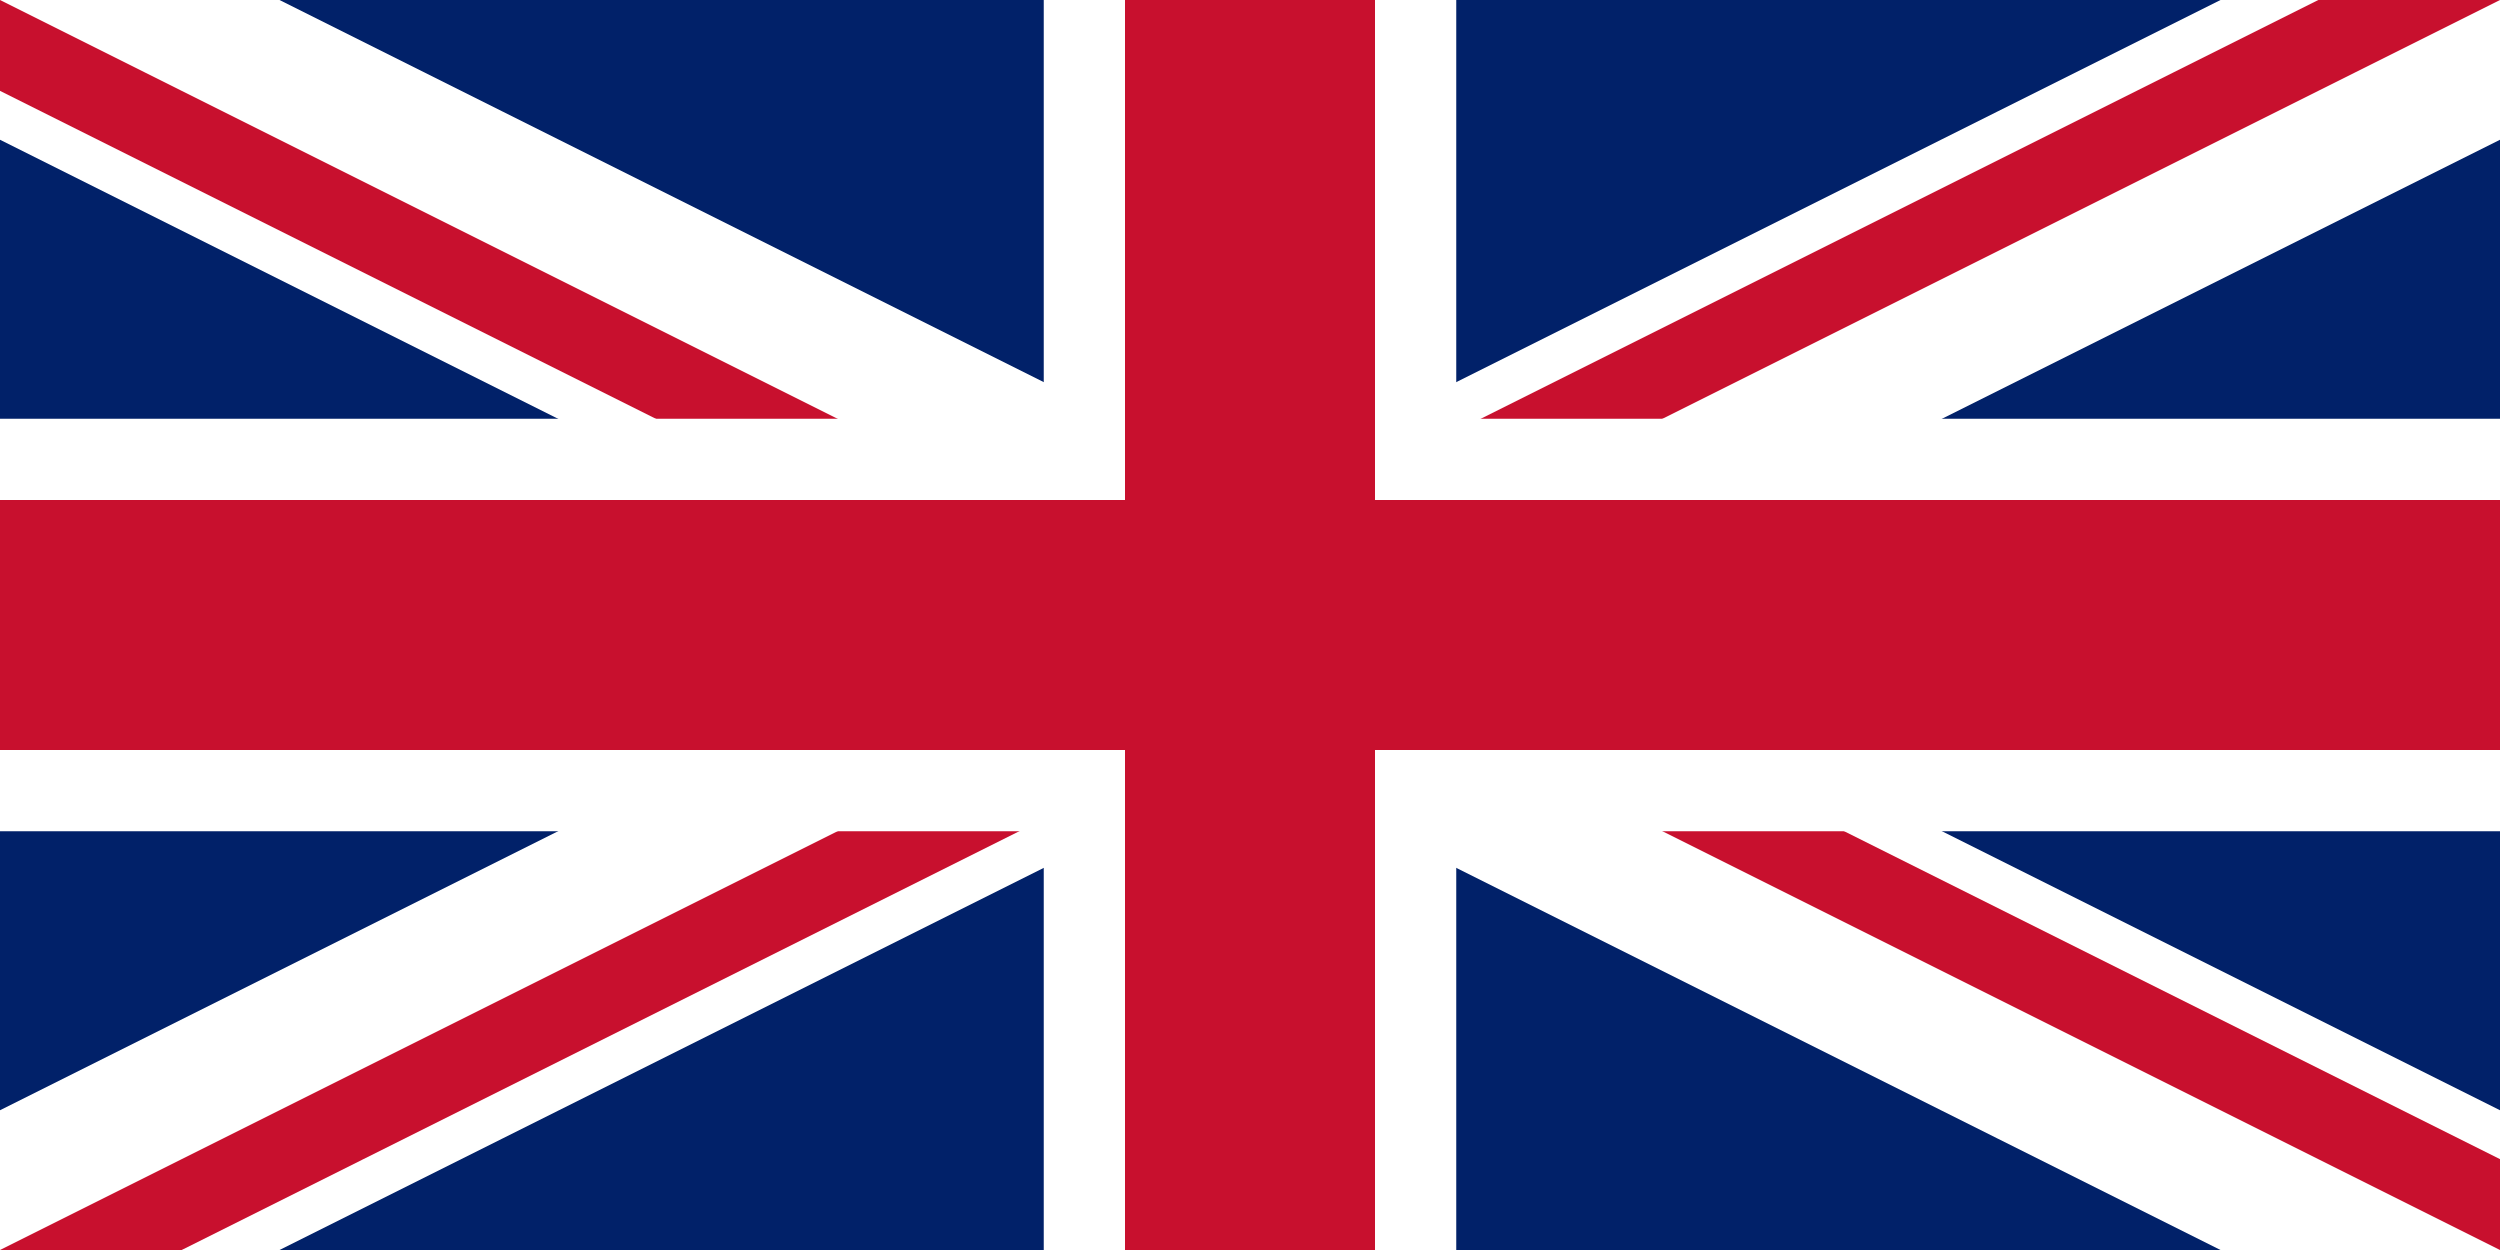 <svg xmlns="http://www.w3.org/2000/svg" viewBox="0 0 2 1">
  <rect x="0" y="0" width="2" height="1" fill="#808080" stroke="none"/>
  <clipPath id="s">
    <path d="M0,0 v1 h2 v-1 z"/>
  </clipPath>
  <clipPath id="t">
    <path d="M1,0.5 h1 v0.5 z v0.5 h-1 z h-1 v-0.5 z v-0.5 h1 z"/>
  </clipPath>
  <g clip-path="url(#s)">
    <path d="M0,0 v1 h2 v-1 z" fill="#012169"/>
    <path d="M0,0 L2,1 M2,0 L0,1" stroke="#fff" stroke-width="0.2"/>
    <path d="M0,0 L2,1 M2,0 L0,1" clip-path="url(#t)" stroke="#C8102E" stroke-width="0.13"/>
    <path d="M1,0 v1 M0,0.5 h2" stroke="#fff" stroke-width="0.33"/>
    <path d="M1,0 v1 M0,0.5 h2" stroke="#C8102E" stroke-width="0.2"/>
  </g>
</svg>
